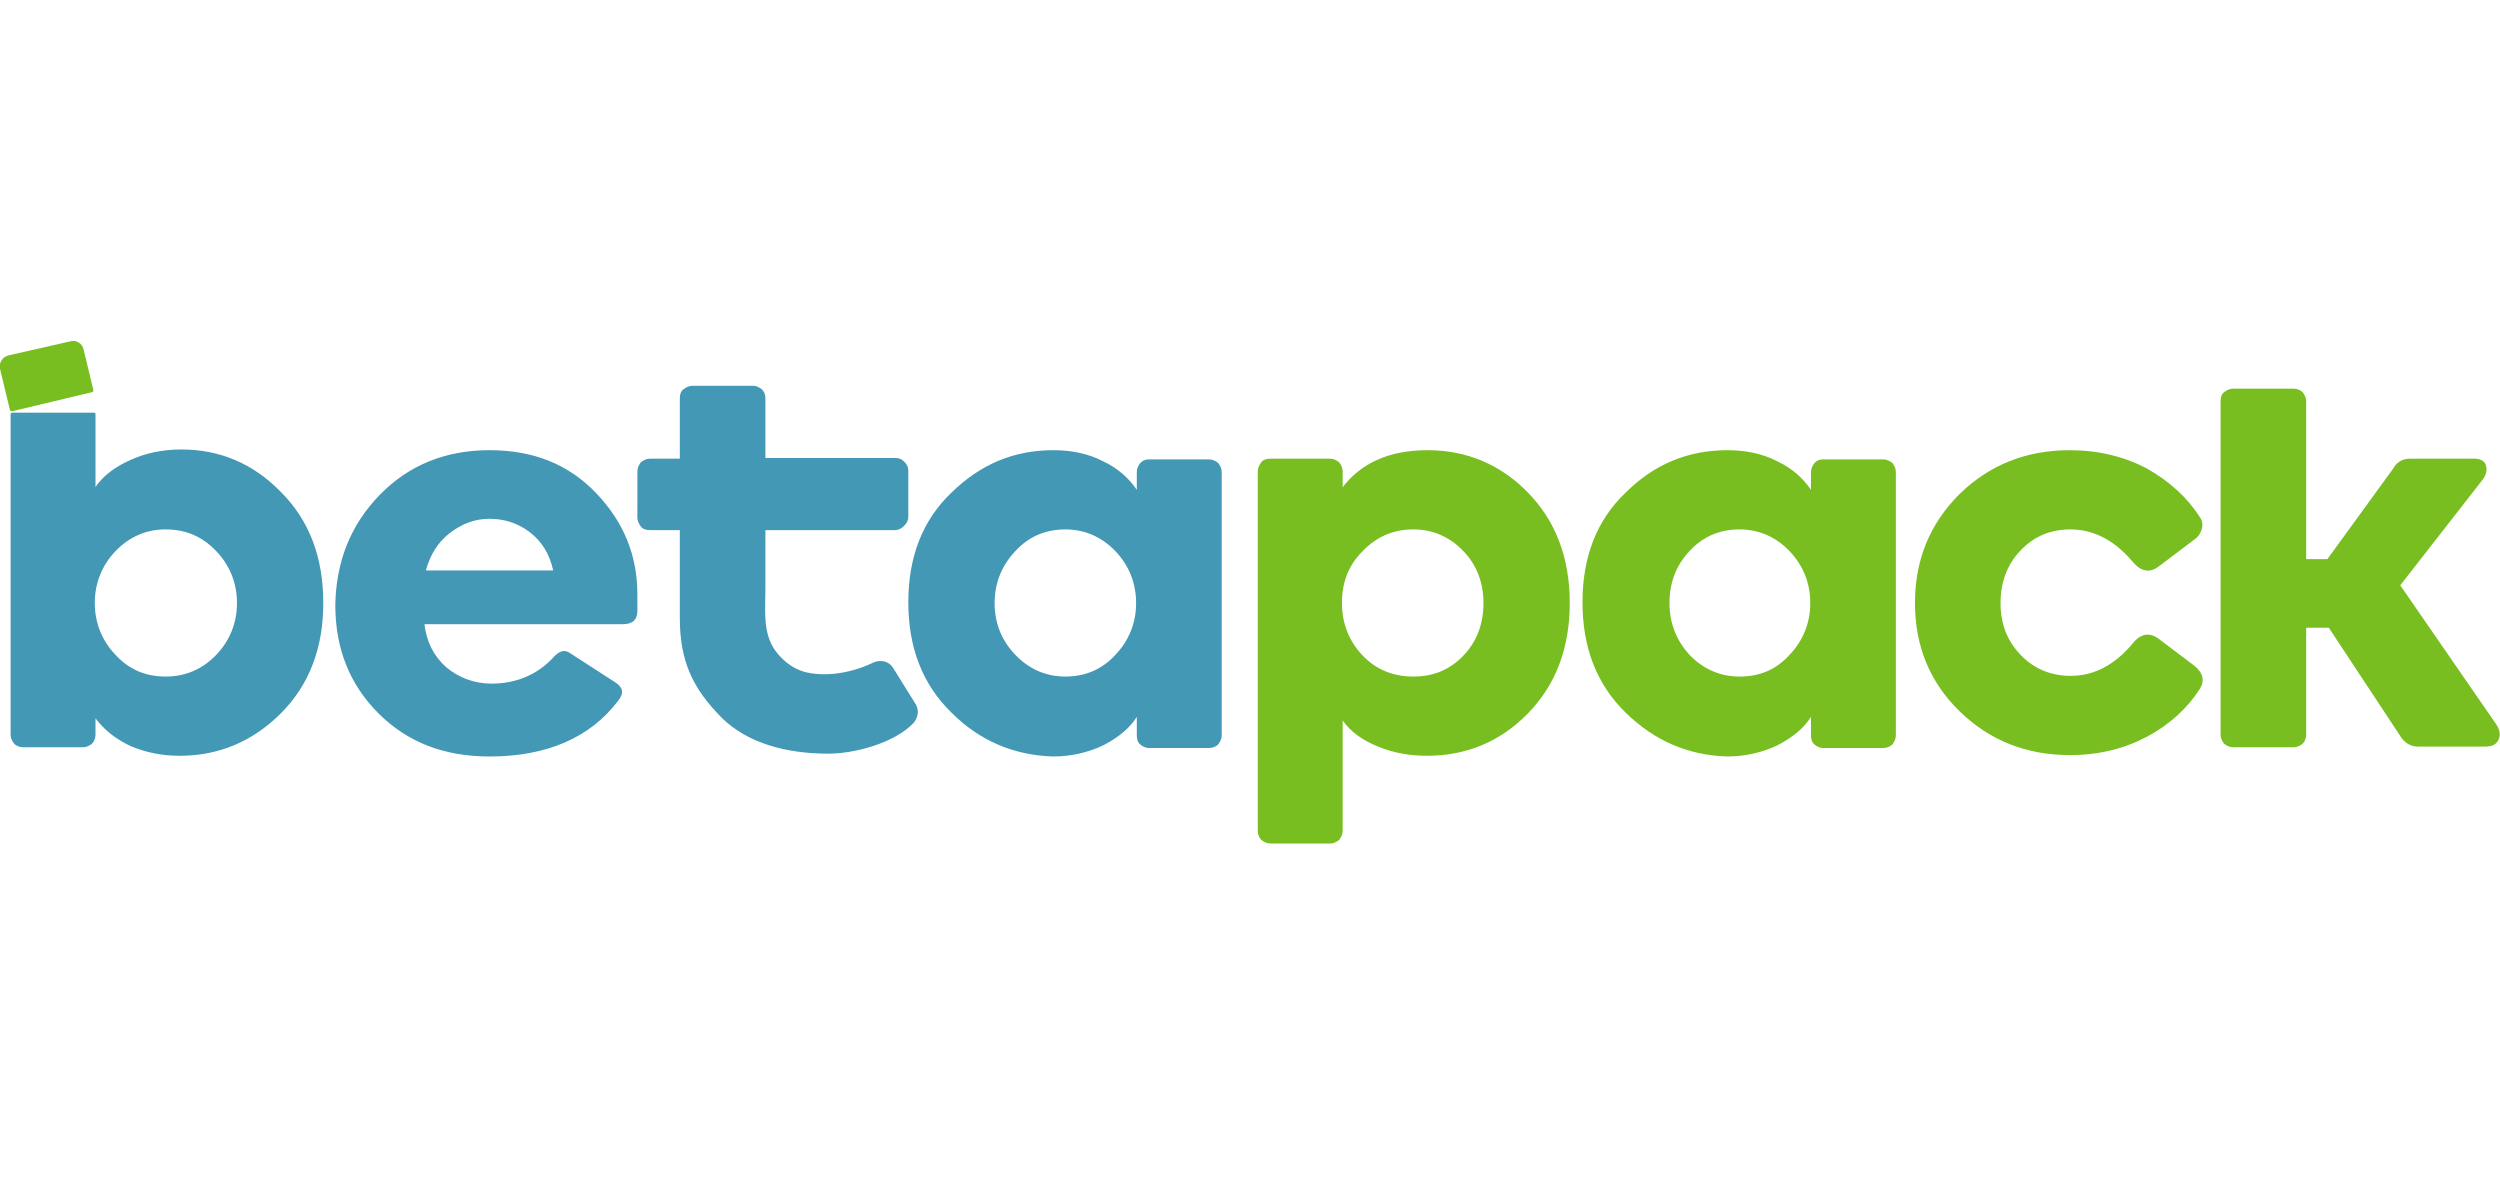 <?xml version="1.0" encoding="UTF-8"?> <svg xmlns="http://www.w3.org/2000/svg" viewBox="0 0 353.4 71" style="enable-background:new 0 0 353.4 71" xml:space="preserve" width="150"><path d="M53.7 21.8c4.1-4.2 9.3-6.3 15.5-6.3s11.2 2 15.1 6.1 5.8 8.8 5.8 14.3v2.3c0 1.3-.7 1.9-2.1 1.9H60c.3 2.5 1.3 4.5 3.1 6.1 1.8 1.5 4 2.3 6.4 2.3 3.5 0 6.6-1.3 8.9-3.9.8-.8 1.5-.9 2.2-.4l6.5 4.2c1 .7 1.1 1.5.3 2.5-4 5.3-10.2 7.9-18.2 7.9-6.4 0-11.6-2-15.7-6.1s-6.1-9.2-6.1-15.3c.1-6.2 2.2-11.4 6.3-15.6m24.5 10.7c-.5-2.3-1.6-4.1-3.3-5.4-1.7-1.3-3.6-1.9-5.7-1.9s-3.9.7-5.6 2c-1.7 1.3-2.8 3.1-3.4 5.3h18zm51.3 19-3.3-5.3c-.6-.9-1.7-1.1-2.7-.7-3.7 1.8-7.5 2-9.9 1.3-1.7-.5-3.1-1.7-4.1-3.1-1.7-2.5-1.3-5.7-1.3-8.6v-8.3h18.3c.5 0 .9-.2 1.3-.6.4-.4.6-.8.6-1.3v-6.5c0-.5-.2-.9-.6-1.3s-.8-.5-1.3-.5h-18.3V8.2c0-.6-.2-1-.5-1.3-.4-.3-.8-.5-1.2-.5h-8.6c-.5 0-.9.2-1.3.5s-.5.8-.5 1.3v8.5h-4.2c-.5 0-.9.2-1.3.5-.3.4-.5.8-.5 1.3V25c0 .5.2.9.5 1.3s.8.5 1.3.5h4.2v12.4c0 6.1 1.8 10 6 14.2 3.5 3.4 8.8 5 15 5 3.7 0 9.4-1.5 12.1-4.4.6-.8.7-1.7.3-2.5m5 1.1c-4.1-4-6.1-9.2-6.1-15.6s2-11.6 6.1-15.5c4.1-4 8.8-6 14.4-6 2.6 0 5 .5 7.1 1.6 2.1 1 3.6 2.4 4.7 4v-2.5c0-.5.2-.9.5-1.3.4-.4.8-.5 1.2-.5h8.5c.5 0 .9.2 1.3.5.3.4.5.8.5 1.3v37.2c0 .5-.2.9-.5 1.3-.3.3-.8.5-1.3.5h-8.5c-.4 0-.9-.2-1.2-.5-.4-.3-.5-.8-.5-1.3v-2.6c-1 1.6-2.6 2.9-4.7 4-2.1 1-4.5 1.6-7.2 1.6-5.5-.2-10.3-2.2-14.3-6.2m9-22.8c-1.9 2-2.9 4.5-2.9 7.3 0 2.9 1 5.3 2.9 7.3s4.3 3.1 7.1 3.1 5.2-1 7.1-3.1c1.9-2 2.9-4.5 2.9-7.3s-1-5.3-2.9-7.3-4.3-3.1-7.1-3.1-5.2 1-7.1 3.1M39.7 21.4c-3.9-4-8.6-6-14.1-6-2.6 0-5 .5-7.2 1.5s-3.8 2.2-4.9 3.8V10.4c0-.1-.1-.2-.2-.2H1.7c-.1 0-.2.1-.2.2v45.3c0 .5.2.9.5 1.3.3.3.8.5 1.3.5h8.4c.5 0 .9-.2 1.3-.5.3-.3.5-.8.5-1.3v-2.3c1.2 1.6 2.8 2.9 4.9 3.9 2.1.9 4.4 1.4 7 1.4 5.5 0 10.3-2 14.3-6s6-9.2 6-15.6c0-6.5-2-11.7-6-15.7m-9.1 23c-1.9 2-4.3 3.1-7.2 3.1-2.8 0-5.2-1-7.1-3.1-1.9-2-2.9-4.5-2.9-7.3s1-5.3 2.9-7.3 4.3-3.1 7.1-3.1c2.9 0 5.2 1 7.2 3.1 1.9 2 2.9 4.5 2.9 7.3s-1 5.3-2.9 7.3" style="fill:#4298b5"></path><path d="M189.6 21c2.7-3.7 6.8-5.5 12.2-5.5 5.5 0 10.3 2 14.2 6s5.9 9.2 5.9 15.6-2 11.6-5.9 15.6-8.7 6-14.3 6c-2.4 0-4.7-.4-6.9-1.3s-3.9-2.1-5-3.7v15.6c0 .5-.2.9-.5 1.3-.4.3-.8.5-1.2.5h-8.5c-.5 0-.9-.2-1.3-.5-.3-.3-.5-.8-.5-1.3V18.5c0-.5.2-.9.5-1.3s.8-.5 1.3-.5h8.4c.5 0 .9.2 1.3.5.3.4.5.8.5 1.3V21h-.2zm.1 16.1c0 2.9 1 5.4 2.9 7.4s4.3 3 7.2 3 5.2-1 7.1-3c1.9-2 2.8-4.5 2.8-7.4 0-2.8-.9-5.3-2.8-7.3s-4.3-3.1-7.1-3.1-5.2 1-7.2 3.1c-2 2-2.9 4.4-2.9 7.3m40.1 15.5c-4.1-4-6.1-9.2-6.1-15.6s2-11.6 6.1-15.5c4-4 8.8-6 14.4-6 2.6 0 5 .5 7.1 1.6 2.1 1 3.6 2.4 4.7 4v-2.5c0-.5.2-.9.5-1.3.4-.4.8-.5 1.2-.5h8.5c.5 0 .9.2 1.3.5.3.4.5.8.5 1.3v37.2c0 .5-.2.9-.5 1.3-.3.3-.8.5-1.3.5h-8.5c-.4 0-.9-.2-1.2-.5-.4-.3-.5-.8-.5-1.3v-2.6c-1 1.6-2.6 2.9-4.7 4-2.1 1-4.5 1.6-7.2 1.6-5.5-.2-10.2-2.2-14.3-6.2m9-22.8c-1.9 2-2.8 4.5-2.8 7.3 0 2.9 1 5.3 2.8 7.3 1.9 2 4.3 3.1 7.1 3.1 2.9 0 5.2-1 7.1-3.1 1.9-2 2.9-4.5 2.9-7.3s-1-5.3-2.9-7.3-4.3-3.1-7.1-3.1-5.2 1-7.1 3.1M311 49.2c.7-1.2.4-2.3-.9-3.3l-4.9-3.7c-1.3-1-2.6-.8-3.7.6-2.6 3.1-5.5 4.6-8.8 4.6-2.8 0-5.2-1-7.1-3s-2.8-4.4-2.8-7.3c0-2.9.9-5.4 2.8-7.4s4.2-3 7.1-3c3.2 0 6.2 1.5 8.8 4.6 1.2 1.4 2.4 1.6 3.7.6l4.9-3.7c.5-.3.9-.8 1.1-1.4s.2-1.2-.2-1.8c-1.8-2.8-4.3-5.1-7.5-6.9-3.2-1.7-6.9-2.6-10.9-2.6-6.2 0-11.4 2.1-15.6 6.2-4.2 4.2-6.3 9.3-6.3 15.4s2.1 11.2 6.3 15.3c4.2 4.1 9.4 6.2 15.6 6.2 4.1 0 7.7-.9 10.9-2.6 3.2-1.7 5.7-4 7.5-6.8m15-8.6h3.2l10.1 15.3c.6 1 1.5 1.5 2.5 1.5h9.5c1 0 1.6-.3 1.9-1 .3-.6.2-1.3-.3-2.1l-13.6-19.7 11.7-15c.5-.7.6-1.4.4-2s-.8-.9-1.6-.9h-9.1c-1.1 0-1.9.5-2.4 1.4L329 30.9h-3V8.6c0-.5-.2-.9-.5-1.3-.3-.3-.8-.5-1.3-.5h-8.5c-.5 0-.9.2-1.3.5s-.5.8-.5 1.3v47.1c0 .5.2.9.5 1.3.4.3.8.5 1.3.5h8.5c.5 0 .9-.2 1.3-.5.3-.3.5-.8.5-1.3V40.6zM0 4l1.4 5.8c0 .1.2.2.3.2L13 7.3c.1 0 .2-.1.2-.3l-1.4-5.8c-.2-.8-1-1.3-1.8-1.1l-8.8 2C.4 2.3-.2 3.1 0 4" style="fill:#78be21"></path></svg> 